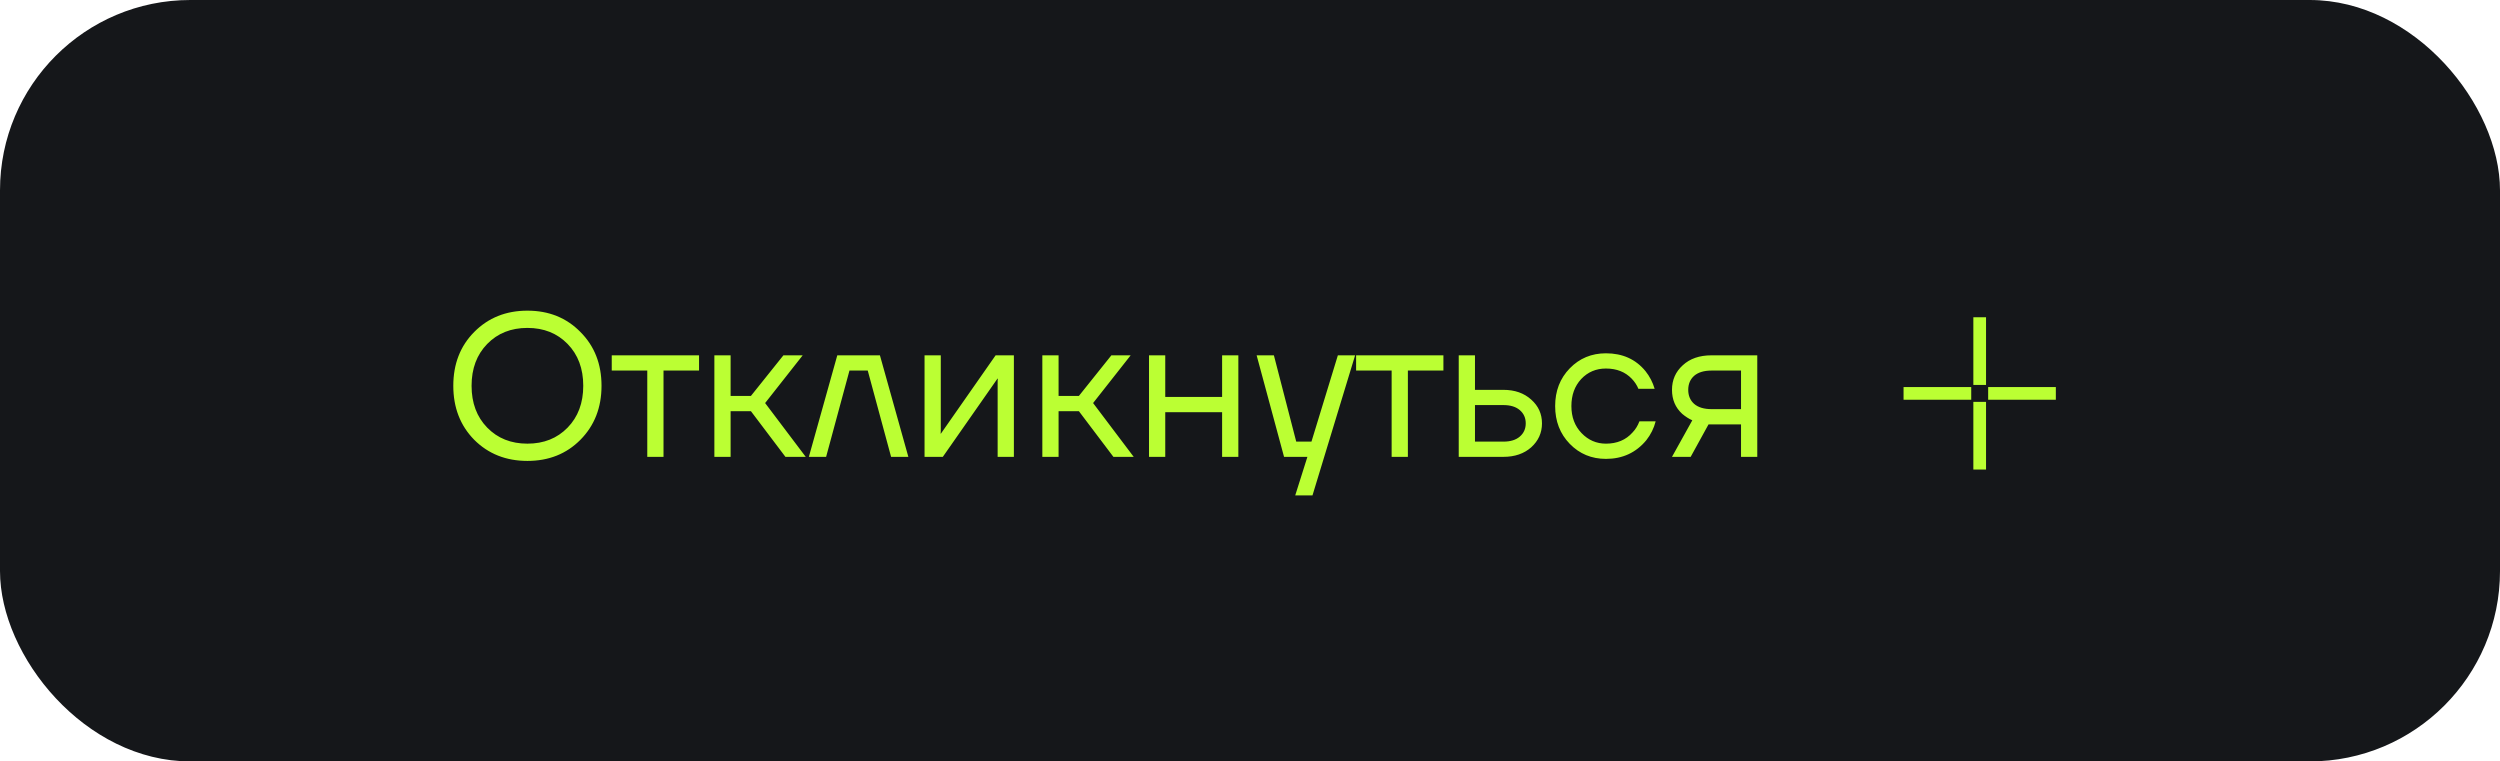 <?xml version="1.0" encoding="UTF-8"?> <svg xmlns="http://www.w3.org/2000/svg" width="197" height="60" viewBox="0 0 197 60" fill="none"> <rect width="197" height="60" rx="15" fill="#15171A"></rect> <path d="M37.368 34.656C36.269 33.536 35.72 32.117 35.72 30.4C35.72 28.683 36.269 27.269 37.368 26.16C38.477 25.04 39.875 24.48 41.56 24.48C43.245 24.48 44.637 25.04 45.736 26.16C46.845 27.269 47.4 28.683 47.4 30.4C47.4 32.117 46.845 33.536 45.736 34.656C44.637 35.765 43.245 36.32 41.56 36.32C39.875 36.32 38.477 35.765 37.368 34.656ZM38.392 27.104C37.571 27.947 37.16 29.045 37.16 30.4C37.16 31.755 37.571 32.853 38.392 33.696C39.213 34.539 40.269 34.96 41.56 34.96C42.851 34.96 43.907 34.539 44.728 33.696C45.549 32.853 45.96 31.755 45.96 30.4C45.96 29.045 45.549 27.947 44.728 27.104C43.907 26.261 42.851 25.84 41.56 25.84C40.269 25.84 39.213 26.261 38.392 27.104ZM48.205 29.2V28H55.085V29.2H52.285V36H51.005V29.2H48.205ZM56.292 36V28H57.572V31.2H59.172L61.732 28H63.252L60.292 31.76L63.492 36H61.892L59.172 32.4H57.572V36H56.292ZM63.738 36L65.978 28H69.338L71.578 36H70.218L68.378 29.2H66.938L65.098 36H63.738ZM72.854 36V28H74.134V34L74.118 34.16H74.15L78.454 28H79.894V36H78.614V30L78.63 29.84H78.598L74.294 36H72.854ZM82.136 36V28H83.416V31.2H85.016L87.576 28H89.096L86.136 31.76L89.336 36H87.736L85.016 32.4H83.416V36H82.136ZM90.542 36V28H91.822V31.28H96.302V28H97.582V36H96.302V32.48H91.822V36H90.542ZM99.023 28H100.383L102.143 34.8H103.343L105.423 28H106.783L103.423 39.04H102.063L103.023 36H101.183L99.023 28ZM106.861 29.2V28H113.741V29.2H110.941V36H109.661V29.2H106.861ZM114.948 36V28H116.228V30.72H118.468C119.364 30.72 120.095 30.976 120.66 31.488C121.225 31.989 121.508 32.613 121.508 33.36C121.508 34.107 121.225 34.736 120.66 35.248C120.095 35.749 119.364 36 118.468 36H114.948ZM116.228 34.8H118.468C119.023 34.8 119.455 34.667 119.764 34.4C120.073 34.133 120.228 33.787 120.228 33.36C120.228 32.933 120.073 32.587 119.764 32.32C119.455 32.053 119.023 31.92 118.468 31.92H116.228V34.8ZM123.698 34.976C122.93 34.187 122.546 33.195 122.546 32C122.546 30.805 122.93 29.813 123.698 29.024C124.466 28.235 125.416 27.84 126.546 27.84C127.858 27.84 128.898 28.309 129.666 29.248C129.997 29.664 130.237 30.128 130.386 30.64H129.106C128.989 30.352 128.813 30.085 128.578 29.84C128.066 29.307 127.389 29.04 126.546 29.04C125.768 29.04 125.117 29.317 124.594 29.872C124.082 30.427 123.826 31.136 123.826 32C123.826 32.864 124.093 33.573 124.626 34.128C125.16 34.683 125.8 34.96 126.546 34.96C127.421 34.96 128.12 34.667 128.642 34.08C128.877 33.835 129.058 33.541 129.186 33.2H130.466C130.328 33.744 130.082 34.24 129.73 34.688C128.92 35.669 127.858 36.16 126.546 36.16C125.416 36.16 124.466 35.765 123.698 34.976ZM131.753 36L133.353 33.12C133.086 33.003 132.82 32.832 132.553 32.608C132.02 32.117 131.753 31.488 131.753 30.72C131.753 29.941 132.036 29.296 132.601 28.784C133.166 28.261 133.918 28 134.857 28H138.473V36H137.193V33.44H134.633L133.225 36H131.753ZM133.497 29.616C133.188 29.893 133.033 30.261 133.033 30.72C133.033 31.179 133.188 31.547 133.497 31.824C133.817 32.101 134.276 32.24 134.873 32.24H137.193V29.2H134.873C134.276 29.2 133.817 29.339 133.497 29.616Z" fill="#BBFF33"></path> <path d="M156 25V30.333M156 31.667V37M155.333 31H150M162 31H156.667" stroke="#BBFF33"></path> </svg> 